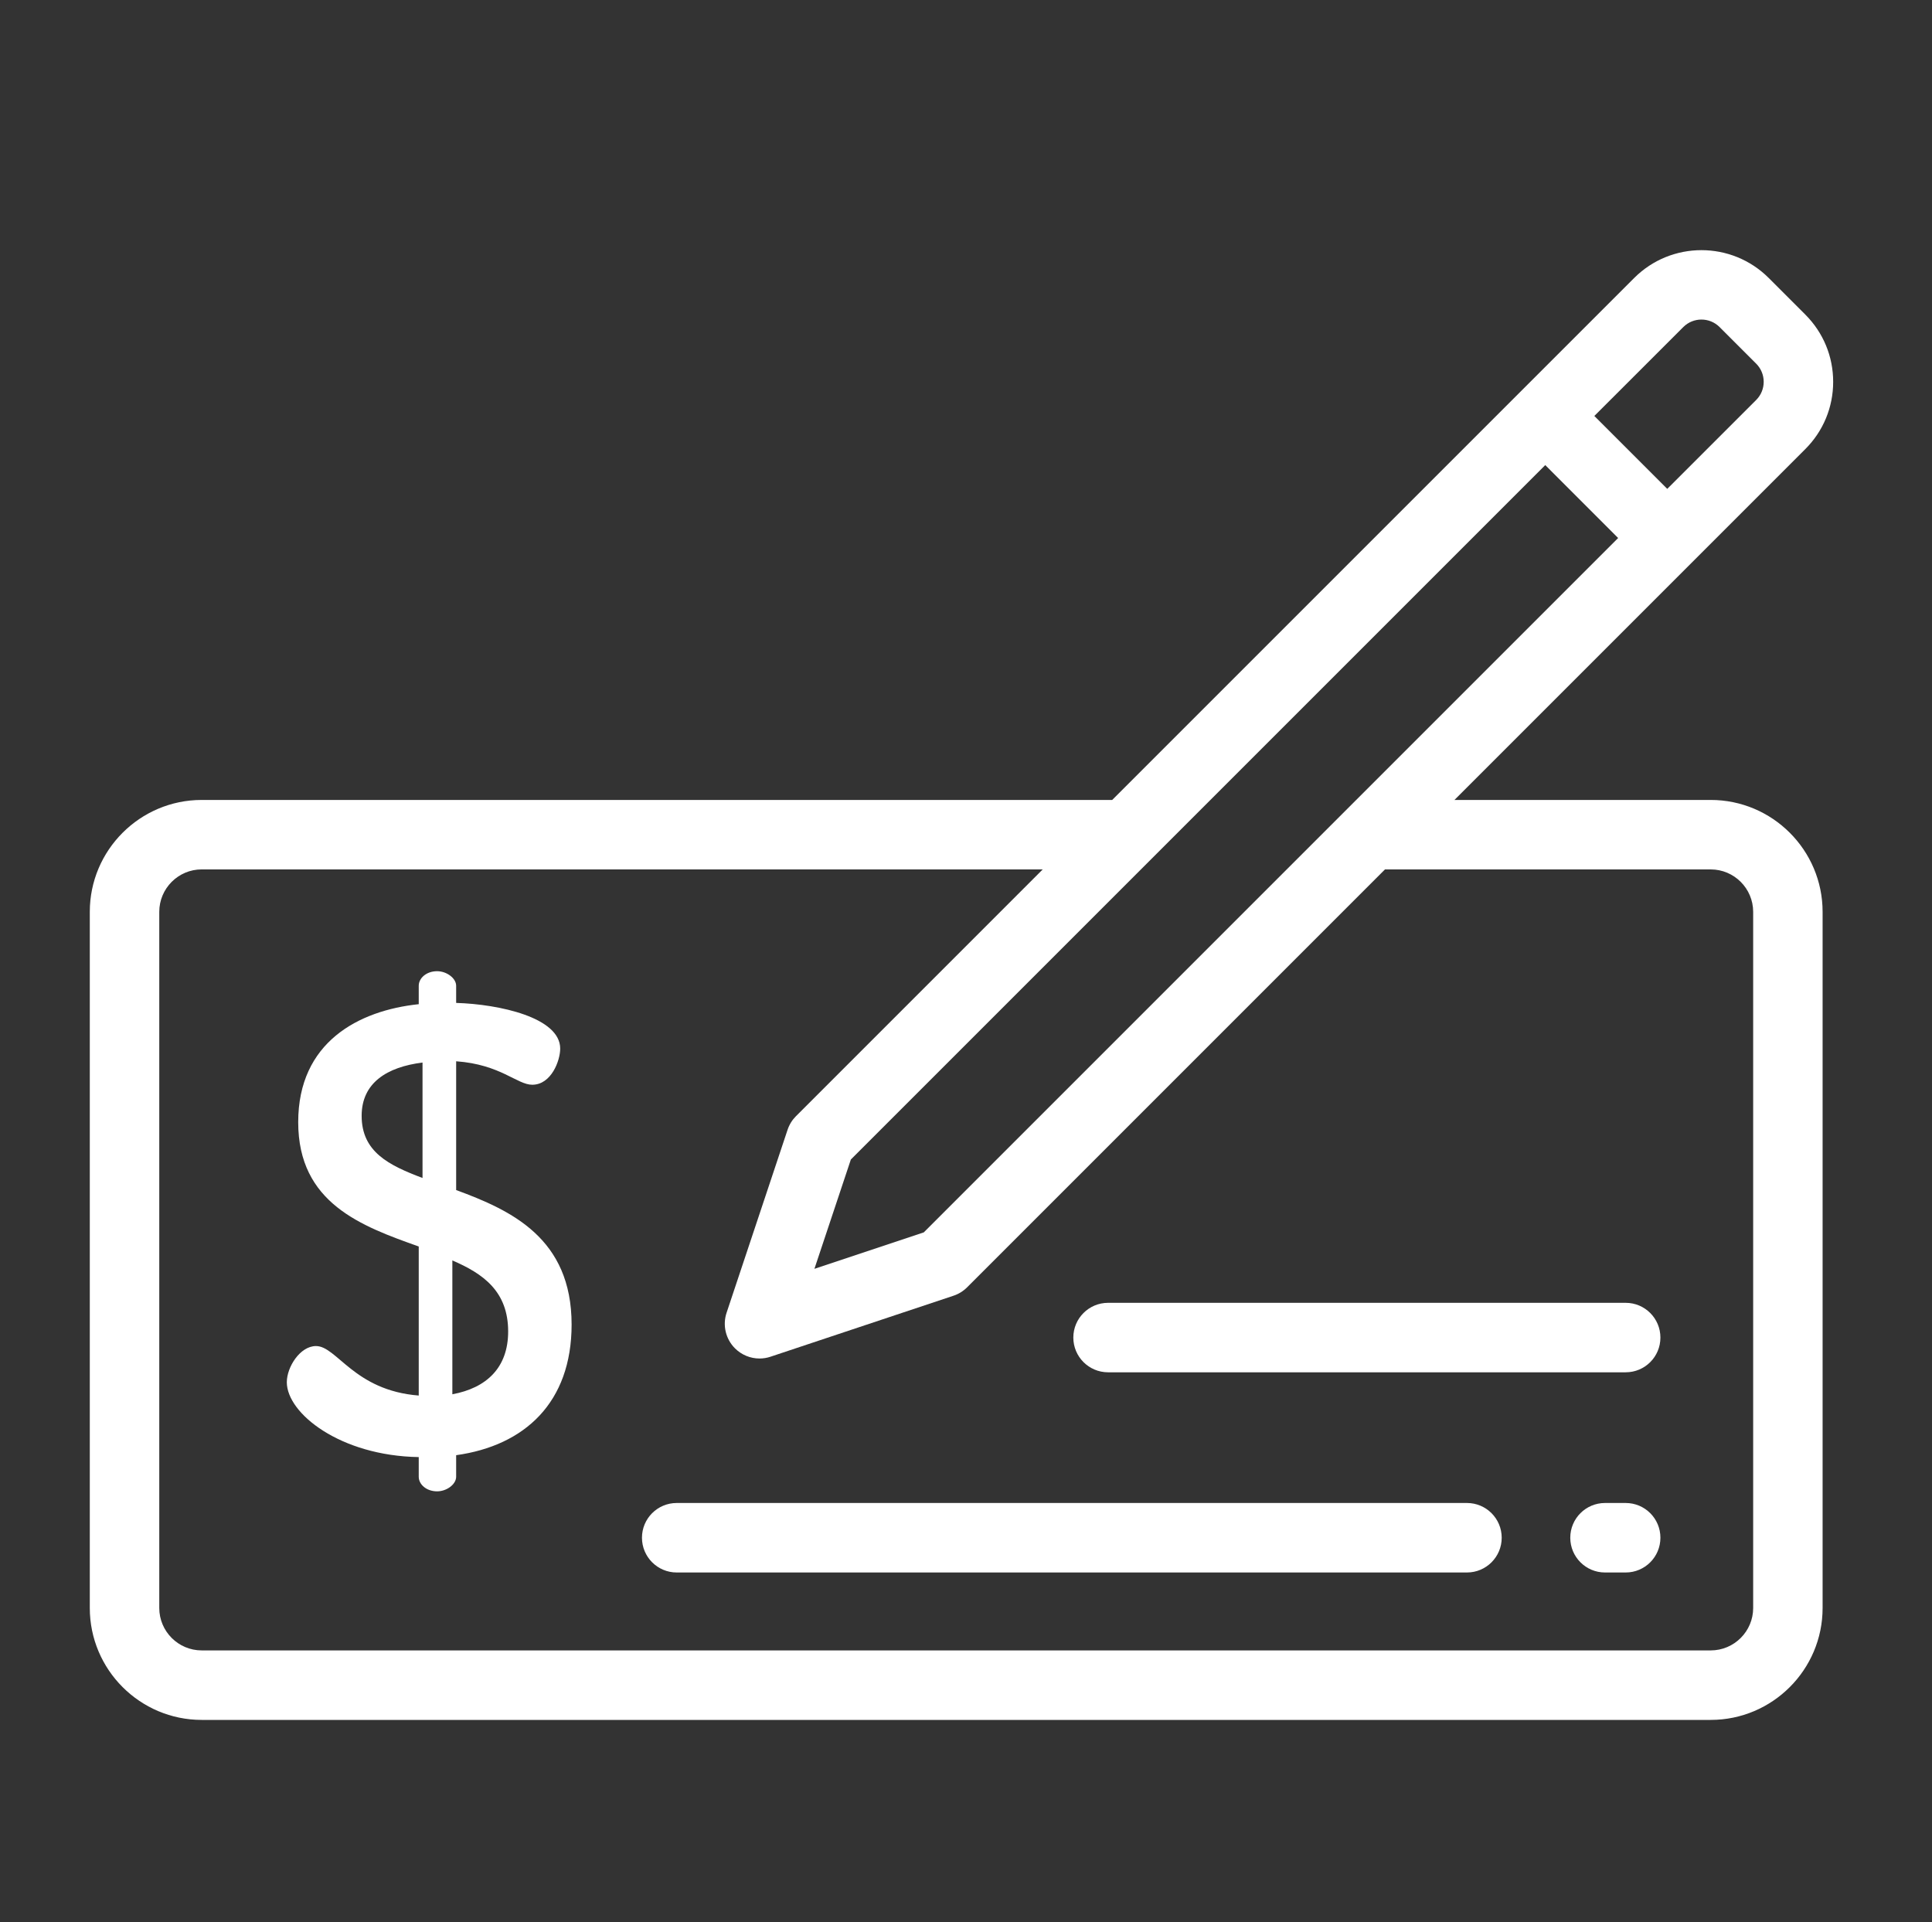 <?xml version="1.0" encoding="utf-8"?>
<!-- Generator: Adobe Illustrator 16.0.0, SVG Export Plug-In . SVG Version: 6.00 Build 0)  -->
<!DOCTYPE svg PUBLIC "-//W3C//DTD SVG 1.1//EN" "http://www.w3.org/Graphics/SVG/1.1/DTD/svg11.dtd">
<svg version="1.1" xmlns="http://www.w3.org/2000/svg" xmlns:xlink="http://www.w3.org/1999/xlink" x="0px" y="0px" width="96px"
	 height="95.5px" viewBox="0 0 96 95.5" enable-background="new 0 0 96 95.5" xml:space="preserve">
<rect x="0" y="0" width="96" height="95.5" fill="#333333" stroke="none"/>
<g id="Capa_1">
</g>
<g id="Capa_3">
</g>
<g id="Capa_2">
</g>
<g id="Capa_4">
</g>
<g id="Capa_5">
</g>
<g id="Capa_6" display="none">
	<path display="inline" fill="#FFFFFF" d="M90.386,33.396L62.095,5.106c-1.527-1.527-3.565-2.369-5.735-2.369
		s-4.208,0.841-5.735,2.368L5.779,49.95c-1.526,1.527-2.367,3.564-2.367,5.735c0,2.171,0.841,4.208,2.367,5.735l3.489,3.488H9.27
		c0,0.002,0.001,0.002,0.001,0.003l23.446,23.445H29.47c-1.028,0-1.861,0.834-1.861,1.861c0,1.028,0.833,1.861,1.861,1.861h10.329
		h0.008h0.006l26.884,0.001c1.027,0,1.861-0.833,1.861-1.861s-0.834-1.861-1.861-1.861l-19.799-0.001l43.49-43.49
		C93.548,41.705,93.548,36.559,90.386,33.396 M87.754,42.235L42.91,87.079c-0.823,0.823-1.922,1.275-3.097,1.277h-0.014
		c-1.173-0.002-2.273-0.454-3.095-1.277L13.218,63.594l43.066-43.068c0.728-0.727,0.728-1.905,0-2.632
		c-0.727-0.728-1.905-0.728-2.632,0L10.585,60.961l-2.173-2.174c-0.824-0.824-1.277-1.926-1.277-3.102
		c0-1.177,0.453-2.279,1.278-3.103L53.256,7.738c0.825-0.824,1.927-1.278,3.104-1.278s2.279,0.454,3.104,1.278l10.068,10.069
		L26.464,60.875c-0.727,0.727-0.727,1.905,0,2.632c0.364,0.363,0.839,0.546,1.316,0.546c0.476,0,0.954-0.183,1.316-0.546
		l43.066-43.067l15.591,15.59C89.465,37.74,89.465,40.524,87.754,42.235"/>
	<path display="inline" fill="#FFFFFF" d="M49.271,56.494c-0.727-0.727-1.904-0.727-2.632,0L31.992,71.141
		c-0.728,0.728-0.728,1.905,0,2.633c0.363,0.363,0.84,0.546,1.316,0.546c0.476,0,0.954-0.183,1.317-0.546l14.646-14.647
		C49.998,58.399,49.998,57.221,49.271,56.494"/>
	<path display="inline" fill="#FFFFFF" d="M43.264,70.398l-6.007,6.007c-0.727,0.728-0.727,1.905,0,2.632
		c0.363,0.363,0.841,0.547,1.316,0.547c0.477,0,0.953-0.184,1.317-0.547l6.007-6.006c0.727-0.728,0.727-1.906,0-2.633
		C45.169,69.671,43.992,69.671,43.264,70.398"/>
	<path display="inline" fill="#FFFFFF" d="M48.792,64.87l-0.79,0.79c-0.727,0.727-0.727,1.905,0,2.632
		c0.364,0.363,0.84,0.546,1.316,0.546c0.477,0,0.953-0.183,1.316-0.546l0.79-0.789c0.727-0.728,0.727-1.905,0-2.633
		C50.697,64.144,49.52,64.144,48.792,64.87"/>
	<path display="inline" fill="#FFFFFF" d="M74.447,31.318c-0.349-0.35-0.822-0.545-1.316-0.545c-0.492,0-0.966,0.196-1.315,0.545
		l-7.897,7.897c-0.349,0.349-0.545,0.822-0.545,1.316c0,0.494,0.196,0.967,0.545,1.316l5.266,5.265
		c0.363,0.363,0.839,0.544,1.315,0.544s0.952-0.181,1.316-0.544l7.896-7.896c0.728-0.728,0.728-1.906,0-2.633L74.447,31.318z
		 M70.499,43.163l-2.633-2.632l5.265-5.265l2.633,2.632L70.499,43.163z"/>
	<path display="inline" fill="#FFFFFF" d="M59.312,16.729c0.477,0,0.954-0.182,1.316-0.545l0.79-0.79
		c0.728-0.728,0.728-1.906,0-2.633s-1.905-0.727-2.633,0.001l-0.789,0.79c-0.727,0.727-0.727,1.905,0,2.632
		C58.36,16.546,58.835,16.729,59.312,16.729"/>
	<path display="inline" fill="#FFFFFF" d="M22.121,65.218l-0.79,0.79c-0.726,0.727-0.726,1.905,0,2.632
		c0.364,0.363,0.84,0.546,1.317,0.546c0.476,0,0.952-0.183,1.315-0.546l0.791-0.789c0.727-0.727,0.727-1.905,0-2.633
		C24.026,64.491,22.849,64.491,22.121,65.218"/>
</g>
<g id="Capa_7">
	<path fill="#FFFFFF" d="M55.264,39.748H10.022c-3.065,0-5.56,2.494-5.56,5.56v34.591c0,3.065,2.494,5.56,5.56,5.56h74.982
		c3.065,0,5.56-2.494,5.56-5.56V45.308c0-3.065-2.494-5.56-5.56-5.56H72.271l17.434-17.434c0.892-0.892,1.384-2.079,1.384-3.341
		c0-1.263-0.492-2.449-1.384-3.342l-1.819-1.819c-1.843-1.843-4.841-1.843-6.684,0L55.264,39.748z M76.783,23.11l3.621,3.623
		L45.902,61.235l-5.434,1.811l1.811-5.433L76.783,23.11z M83.642,16.251c0.497-0.497,1.306-0.497,1.803,0l1.819,1.819
		c0.24,0.241,0.373,0.561,0.373,0.902c0,0.34-0.133,0.661-0.373,0.902l-4.419,4.417l-3.103-3.102l-0.52-0.52L83.642,16.251z
		 M87.114,79.898c0,1.162-0.946,2.108-2.109,2.108H10.022c-1.163,0-2.108-0.946-2.108-2.108V45.308c0-1.163,0.945-2.109,2.108-2.109
		h41.791L39.551,55.461c-0.189,0.189-0.332,0.421-0.417,0.676l-3.031,9.093c-0.207,0.62-0.044,1.304,0.417,1.766
		c0.33,0.329,0.77,0.506,1.22,0.506c0.184,0,0.367-0.029,0.546-0.089l9.093-3.031c0.255-0.084,0.486-0.228,0.676-0.417
		l20.764-20.765h16.186c1.163,0,2.109,0.946,2.109,2.109V79.898z"/>
	<path fill="#FFFFFF" d="M80.78,74.681h-1.029c-0.952,0-1.725,0.773-1.725,1.726c0,0.953,0.772,1.727,1.725,1.727h1.029
		c0.953,0,1.725-0.773,1.725-1.727C82.505,75.454,81.733,74.681,80.78,74.681"/>
	<path fill="#FFFFFF" d="M72.893,74.681H33.624c-0.952,0-1.725,0.773-1.725,1.726c0,0.953,0.773,1.727,1.725,1.727h39.269
		c0.953,0,1.726-0.773,1.726-1.727C74.618,75.454,73.846,74.681,72.893,74.681"/>
	<path fill="#FFFFFF" d="M80.78,64.735H55.059c-0.953,0-1.726,0.773-1.726,1.727c0,0.952,0.773,1.725,1.726,1.725H80.78
		c0.953,0,1.725-0.772,1.725-1.725C82.505,65.509,81.733,64.735,80.78,64.735"/>
	<path fill="#FFFFFF" d="M22.666,59.132v-6.399c2.207,0.158,3.027,1.166,3.782,1.166c0.945,0,1.388-1.197,1.388-1.796
		c0-1.544-3.027-2.206-5.17-2.27v-0.851c0-0.378-0.473-0.725-0.946-0.725c-0.535,0-0.913,0.347-0.913,0.725v0.914
		c-2.995,0.315-5.989,1.891-5.989,5.862c0,4.034,3.152,5.168,5.989,6.178v7.406c-3.214-0.252-4.065-2.459-5.106-2.459
		c-0.788,0-1.449,1.04-1.449,1.797c0,1.546,2.647,3.656,6.555,3.72v0.977c0,0.378,0.378,0.725,0.913,0.725
		c0.474,0,0.946-0.347,0.946-0.725v-1.071c3.404-0.474,5.737-2.616,5.737-6.492C28.402,61.526,25.407,60.14,22.666,59.132
		 M20.995,58.532c-1.671-0.631-3.025-1.293-3.025-3.089c0-1.64,1.261-2.427,3.025-2.647V58.532z M22.477,69.279v-6.65
		c1.544,0.662,2.773,1.545,2.773,3.53C25.25,67.955,24.179,68.965,22.477,69.279"/>
	<g>
	</g>
	<g>
	</g>
	<g>
	</g>
	<g>
	</g>
	<g>
	</g>
	<g>
	</g>
</g>
</svg>
